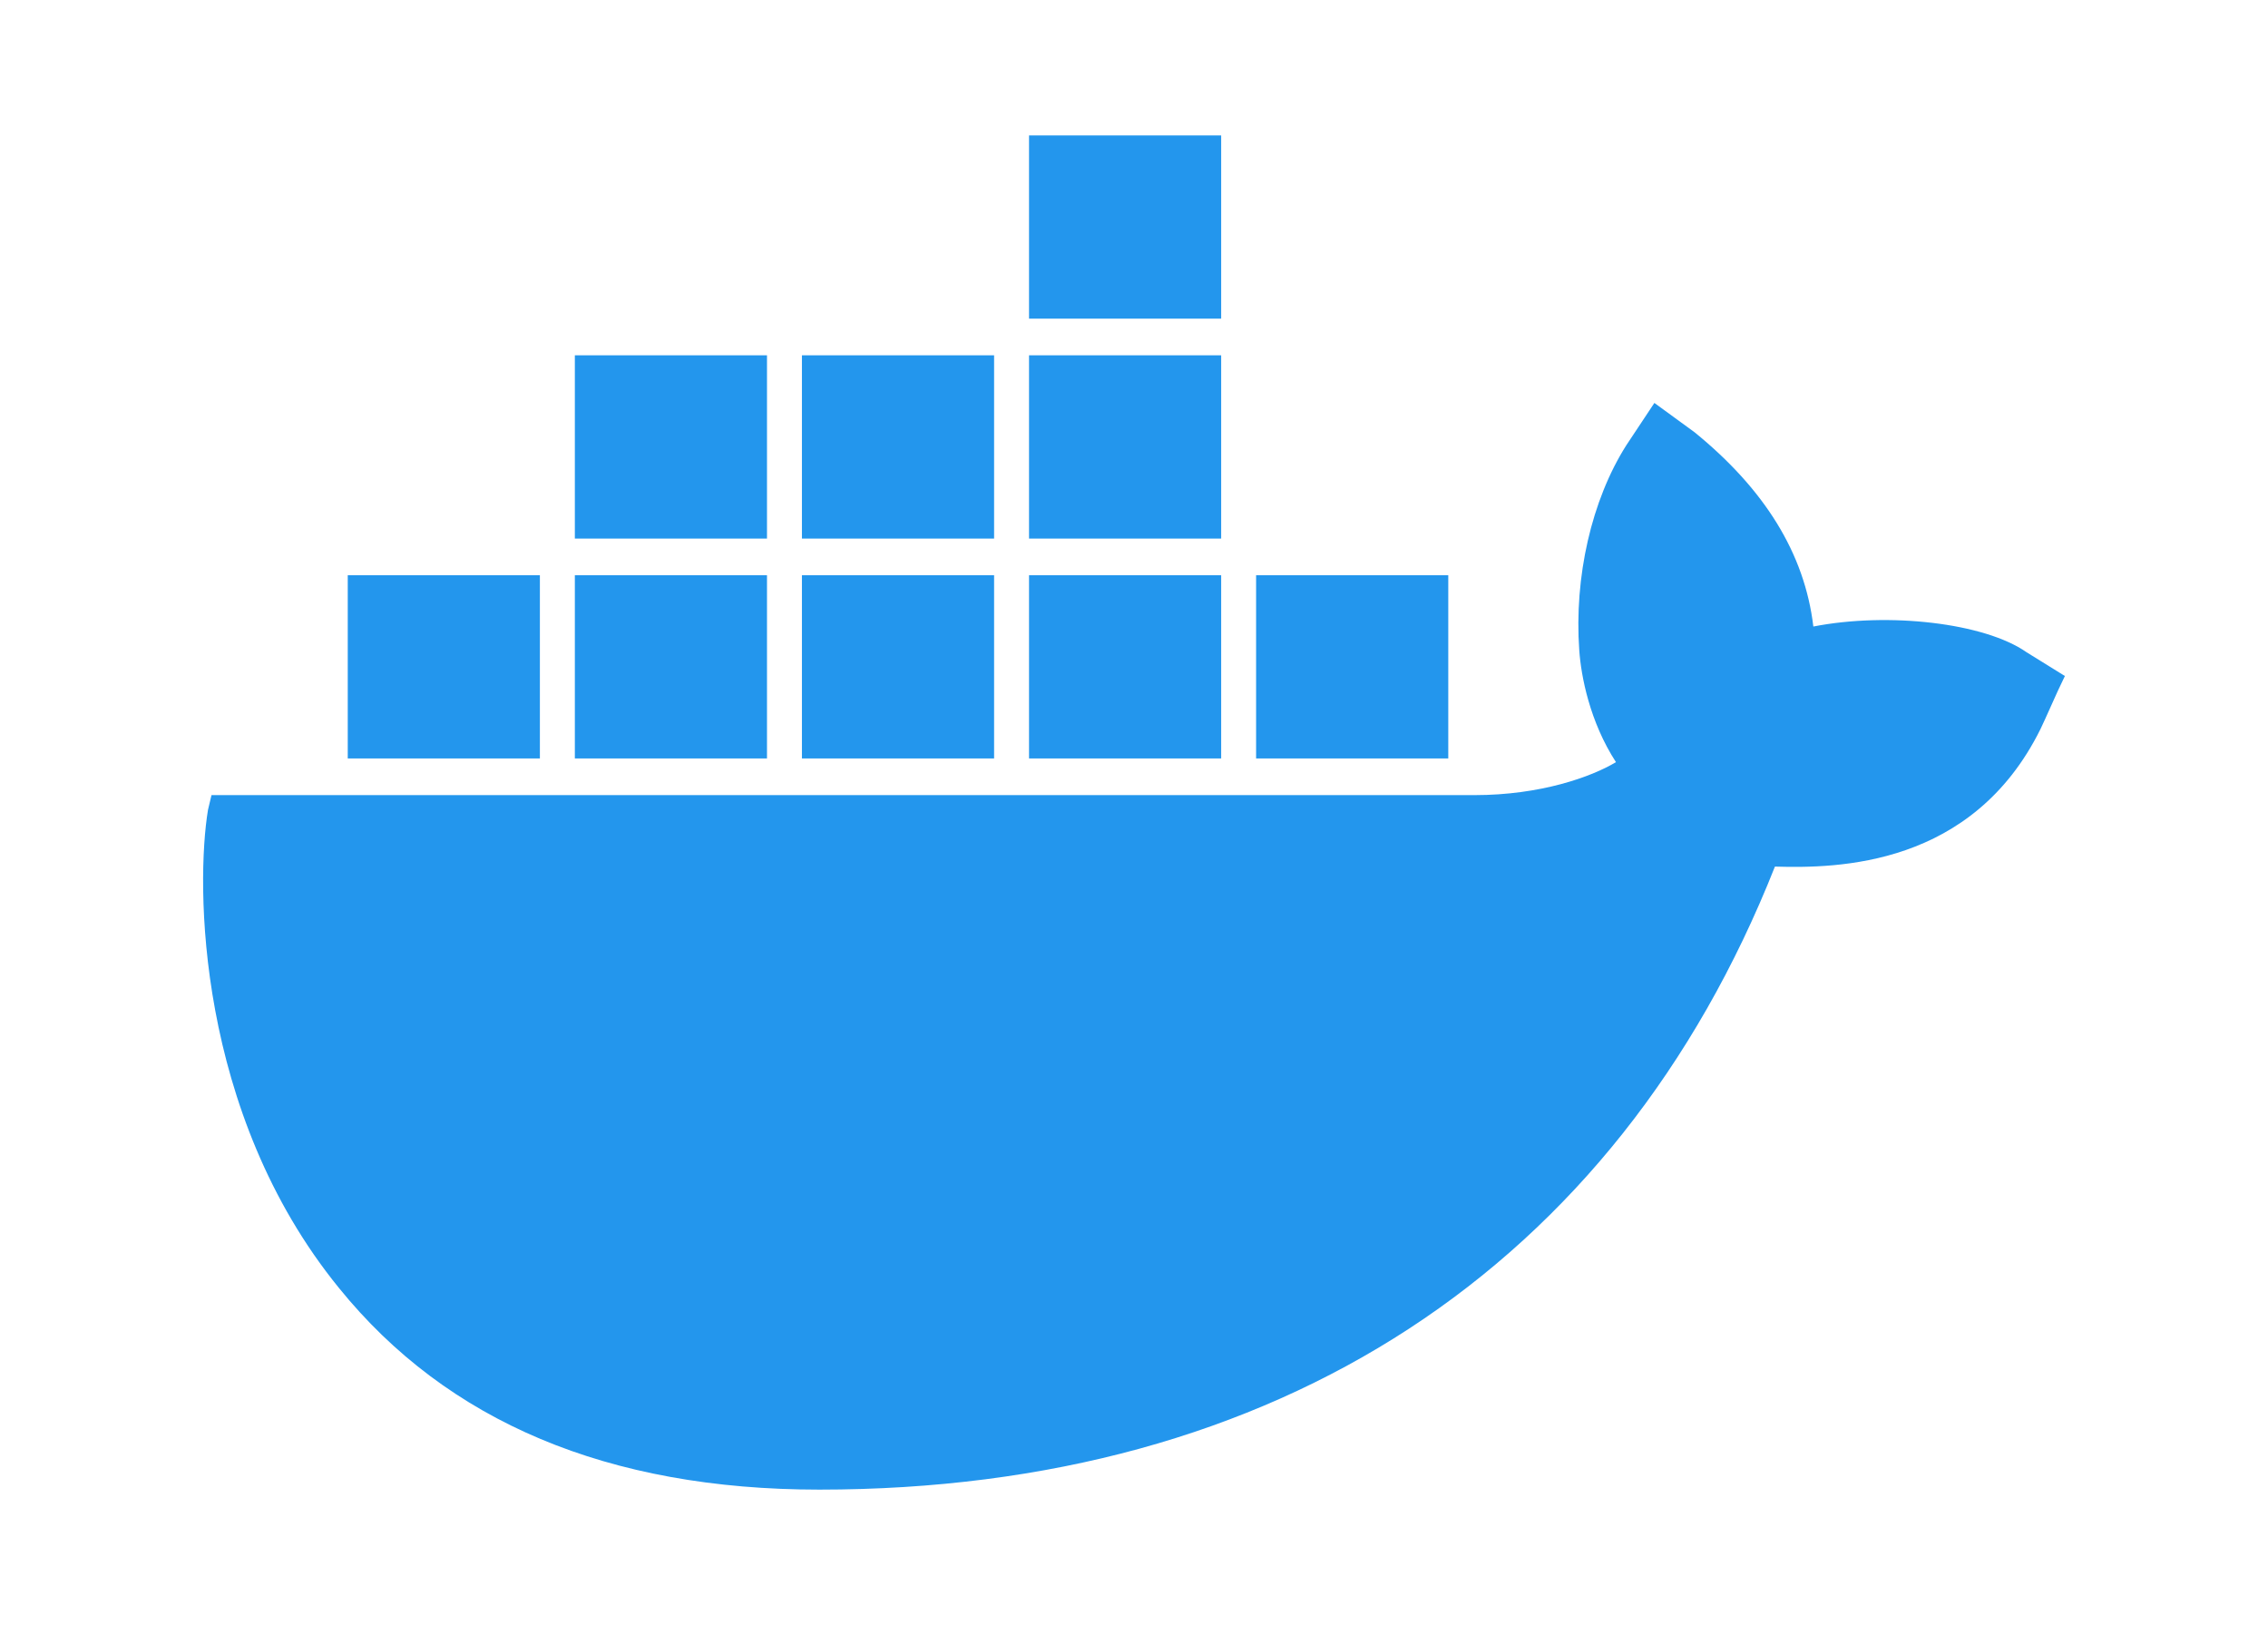 <svg width="67" height="48" viewBox="0 0 67 48" fill="none" xmlns="http://www.w3.org/2000/svg">
<path d="M59.865 19.264C58.626 18.398 55.788 18.073 53.569 18.506C53.311 16.341 52.124 14.447 50.06 12.768L48.873 11.902L48.047 13.147C47.015 14.771 46.499 17.045 46.654 19.21C46.706 19.968 46.964 21.321 47.738 22.512C47.015 22.945 45.519 23.486 43.558 23.486H6.248L6.145 23.919C5.784 26.084 5.784 32.85 10.015 38.046C13.215 41.997 17.962 44 24.206 44C37.726 44 47.738 37.45 52.434 25.597C54.291 25.651 58.265 25.597 60.278 21.537C60.329 21.429 60.432 21.212 60.794 20.401L61 19.968L59.865 19.264ZM36.075 4H30.399V9.413H36.075V4ZM36.075 10.495H30.399V15.908H36.075V10.495V10.495ZM29.367 10.495H23.69V15.908H29.367V10.495V10.495ZM22.658 10.495H16.982V15.908H22.658V10.495V10.495ZM15.95 16.991H10.273V22.403H15.949V16.99L15.95 16.991ZM22.658 16.991H16.982V22.403H22.658V16.99V16.991ZM29.367 16.991H23.69V22.403H29.367V16.99V16.991ZM36.075 16.991H30.399V22.403H36.075V16.99V16.991ZM42.784 16.991H37.107V22.403H42.784V16.99V16.991Z" fill="#2396ED"/>
</svg>
